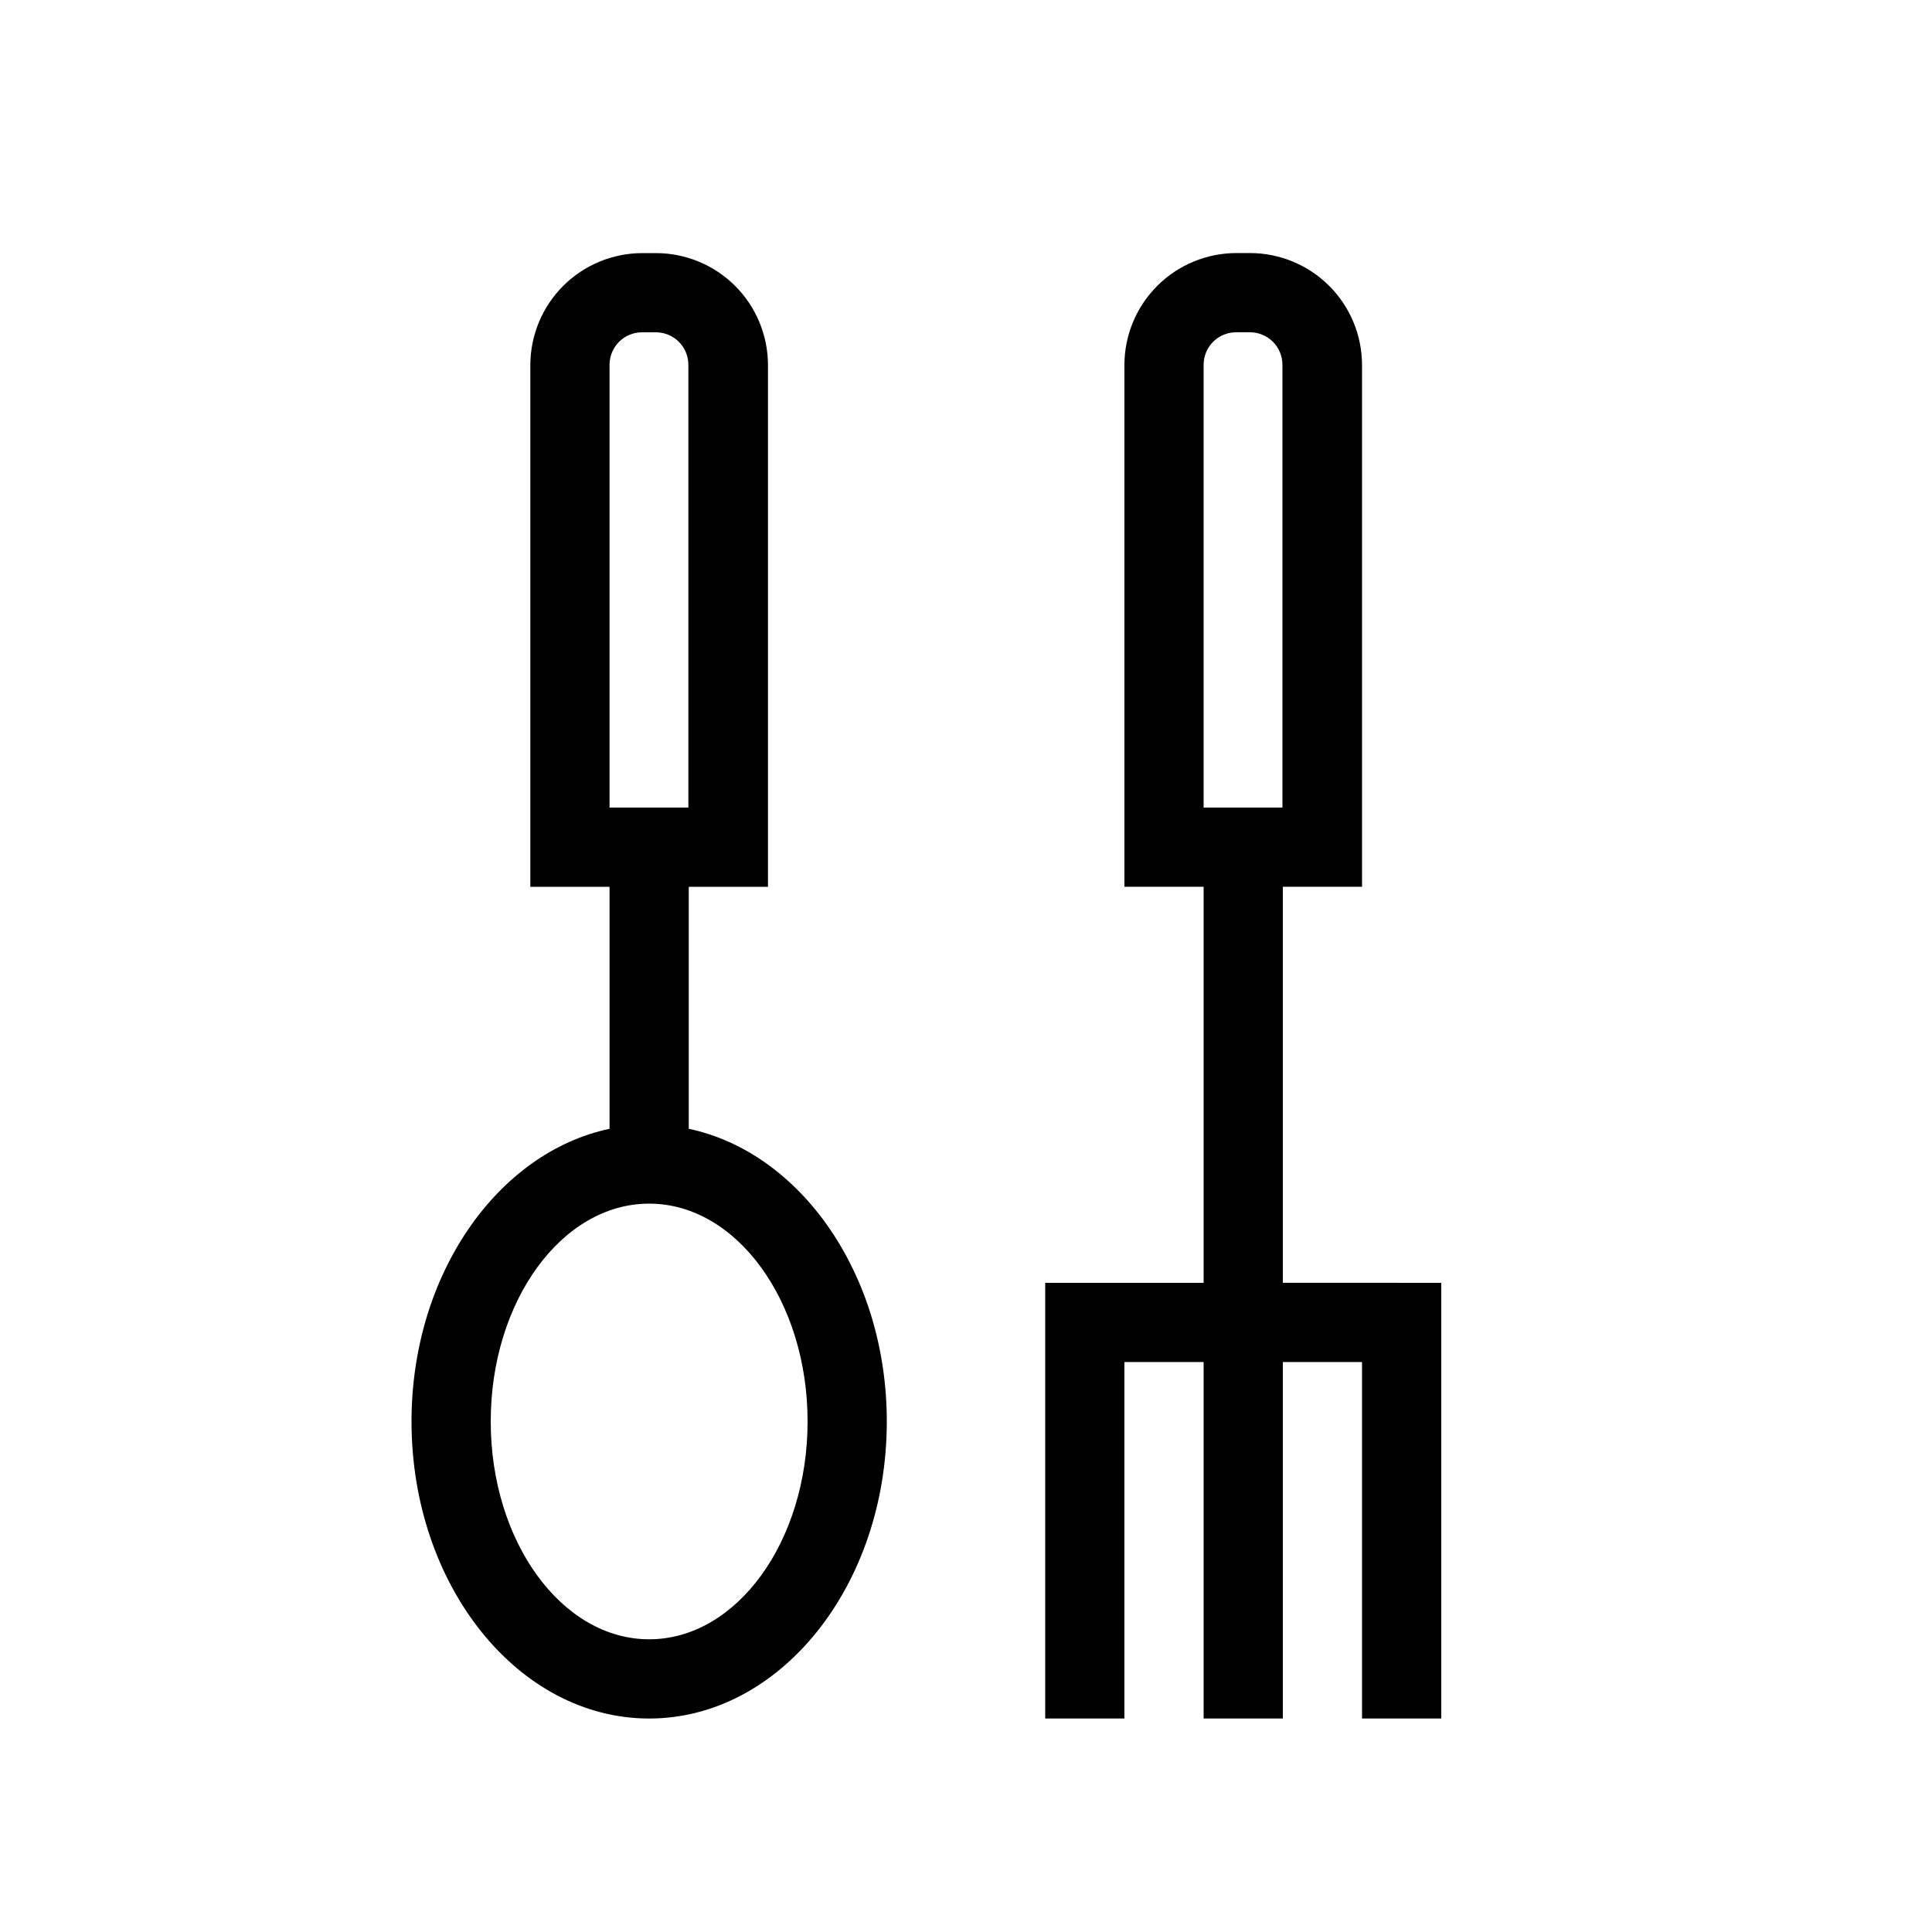 <?xml version="1.0" encoding="UTF-8"?>
<!-- Uploaded to: SVG Repo, www.svgrepo.com, Generator: SVG Repo Mixer Tools -->
<svg fill="#000000" width="800px" height="800px" version="1.1" viewBox="144 144 512 512" xmlns="http://www.w3.org/2000/svg">
 <g>
  <path d="m326.53 443.14v-64.129h20.992v-138.34c-0.027-7.84-3.156-15.352-8.699-20.898-5.547-5.543-13.059-8.672-20.902-8.699h-3.672c-7.859 0-15.398 3.113-20.969 8.664-5.566 5.547-8.707 13.074-8.734 20.934v138.34h20.992v64.129c-29.703 6.297-52.48 38.625-52.48 77.566 0 43.453 28.234 78.719 62.977 78.719s62.977-35.266 62.977-78.719c0-38.941-22.777-71.27-52.48-77.566zm-20.992-202.47c0-4.754 3.852-8.605 8.605-8.605h3.676c2.281 0 4.469 0.906 6.086 2.519 1.613 1.613 2.519 3.805 2.519 6.086v117.35h-20.887zm10.496 337.76c-23.195 0-41.984-25.926-41.984-57.727 0-31.805 18.789-57.727 41.984-57.727s41.984 25.926 41.984 57.727-18.789 57.727-41.984 57.727z"/>
  <path d="m483.96 483.96v-104.96h20.992v-138.34c-0.027-7.84-3.152-15.352-8.699-20.898-5.543-5.543-13.055-8.672-20.898-8.699h-3.672c-7.859 0-15.398 3.113-20.969 8.664-5.566 5.547-8.707 13.074-8.734 20.934v138.34h20.992v104.96h-41.984v115.46h20.992v-94.465h20.992v94.465h20.992l-0.004-94.465h20.992v94.465h20.992v-115.46zm-20.988-243.3c0-4.754 3.852-8.605 8.605-8.605h3.672c2.285 0 4.473 0.906 6.086 2.519 1.613 1.613 2.523 3.805 2.523 6.086v117.35h-20.887z"/>
 </g>
</svg>